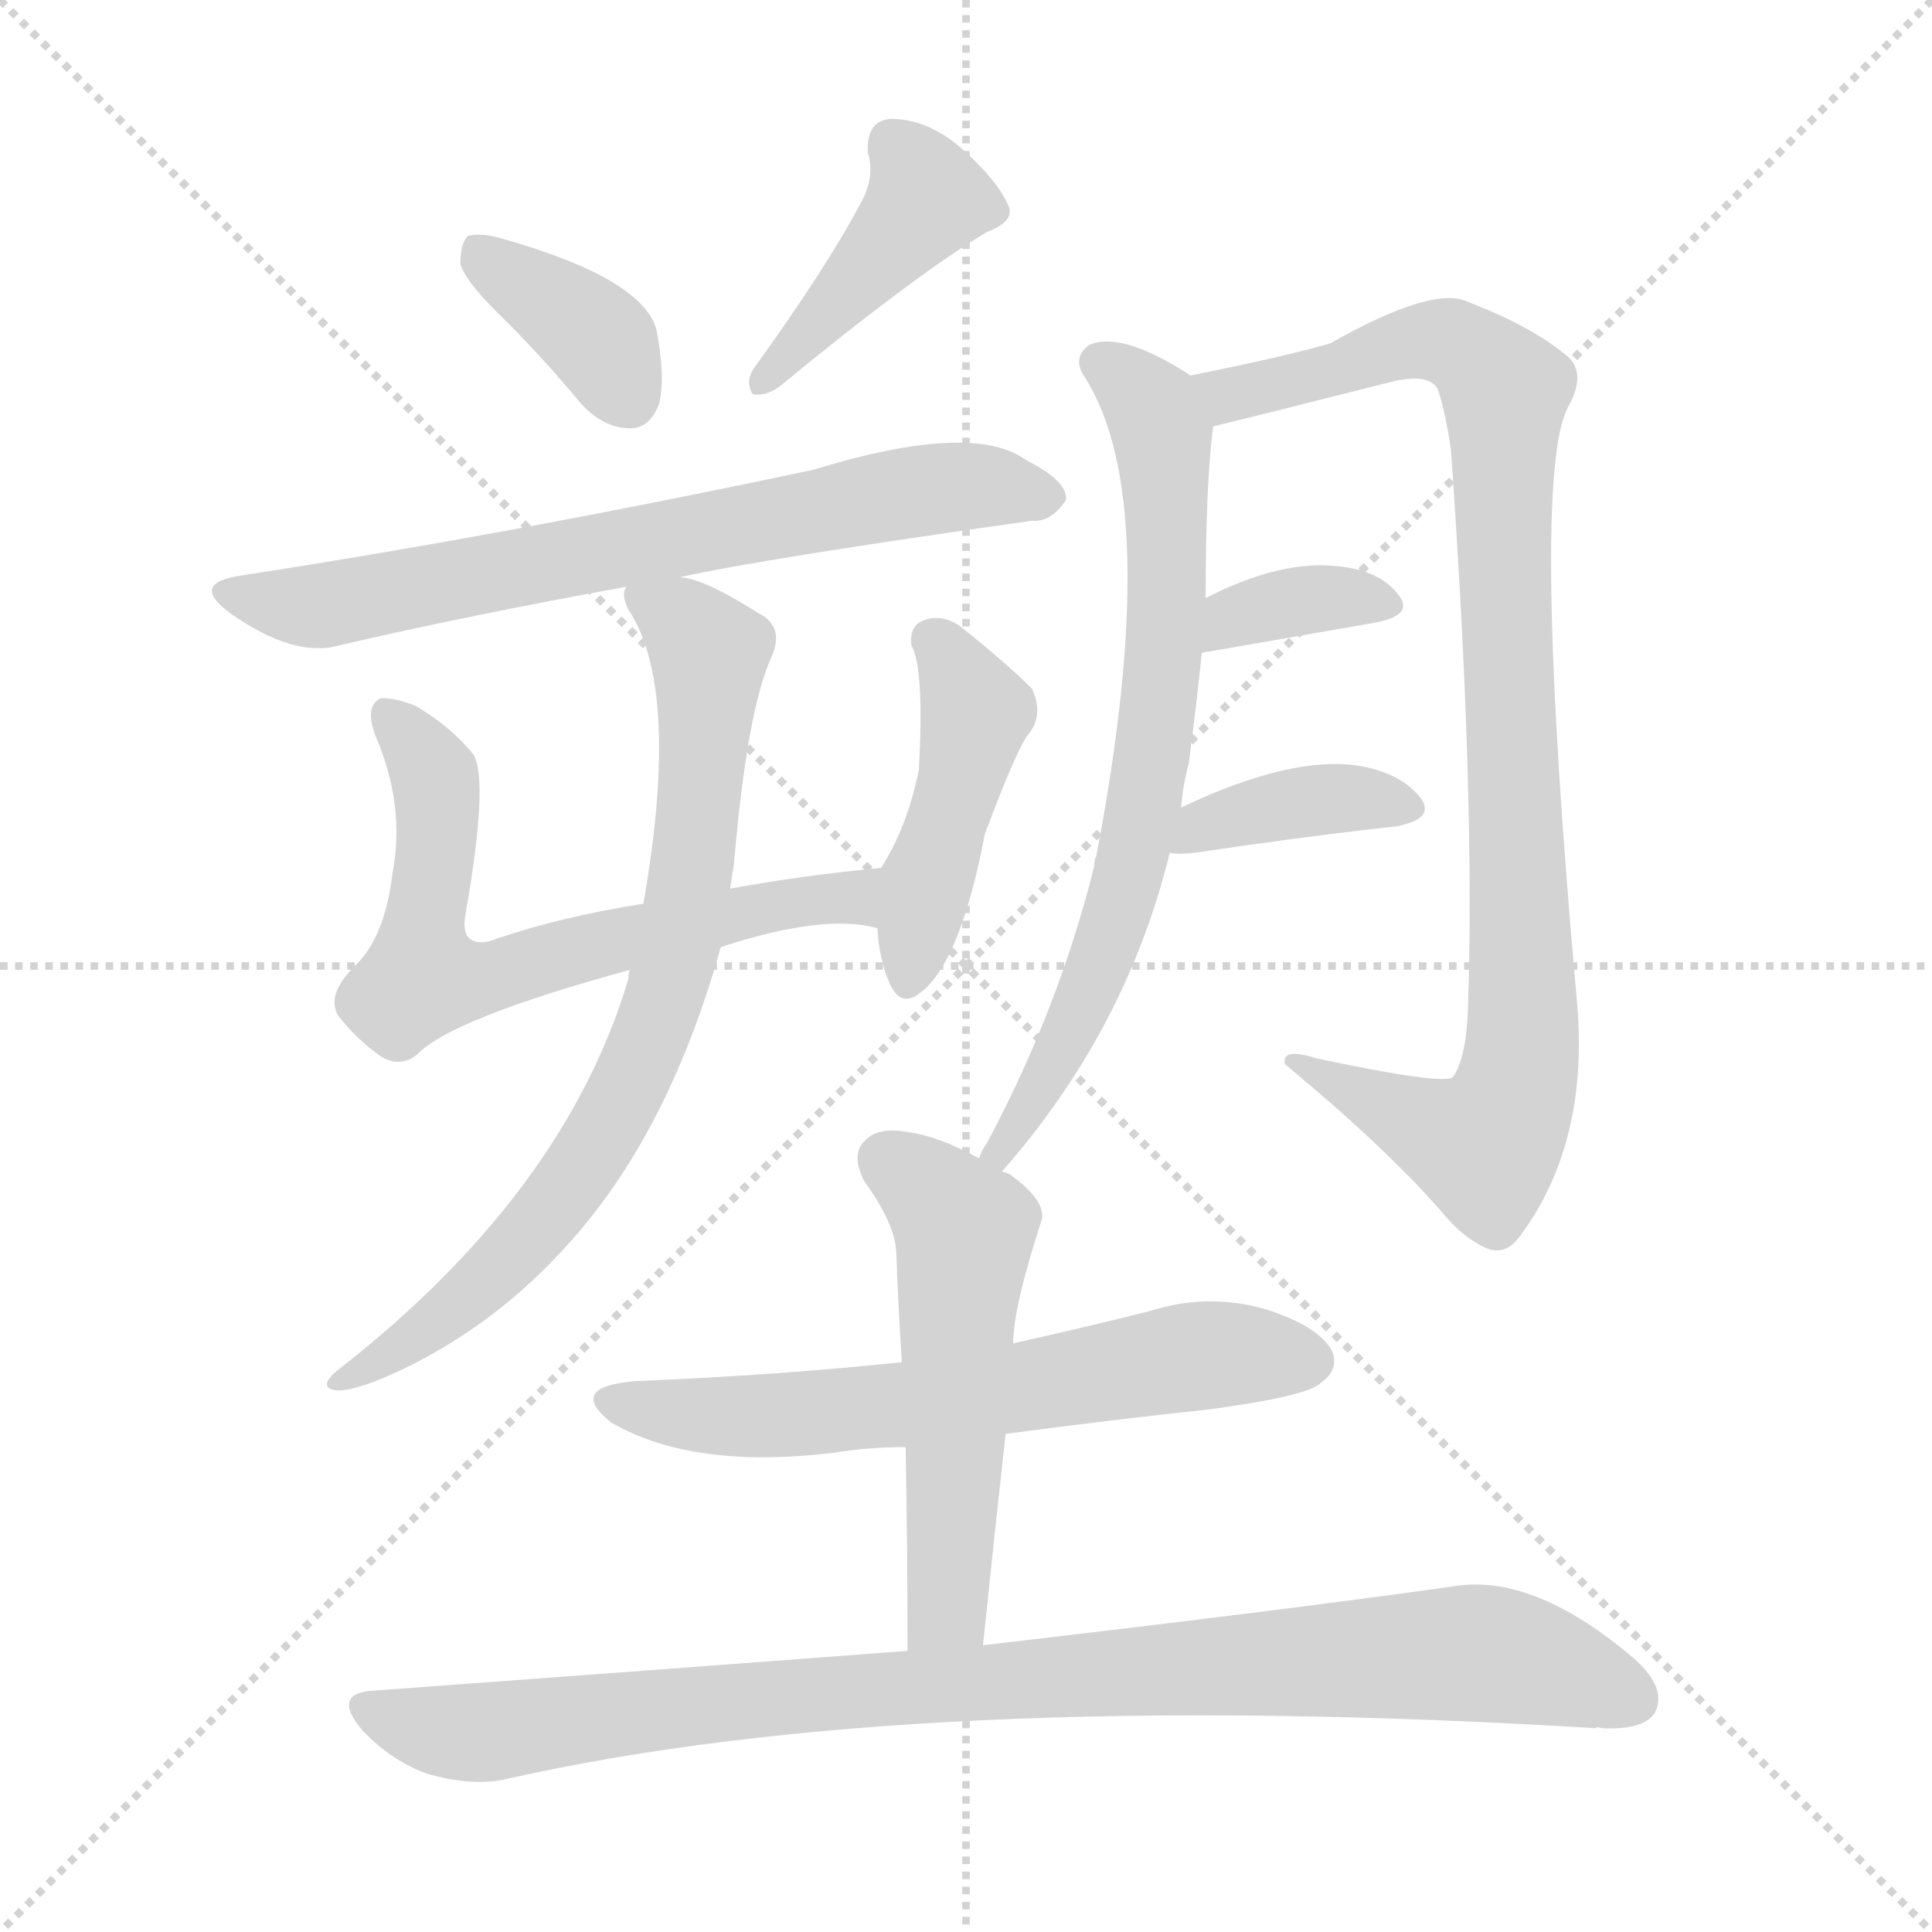 <svg version="1.1" viewBox="0 0 1024 1024" xmlns="http://www.w3.org/2000/svg">
  <g stroke="lightgray" stroke-dasharray="1,1" stroke-width="1" transform="scale(4, 4)">
    <line x1="0" y1="0" x2="256" y2="256"></line>
    <line x1="256" y1="0" x2="0" y2="256"></line>
    <line x1="128" y1="0" x2="128" y2="256"></line>
    <line x1="0" y1="128" x2="256" y2="128"></line>
  </g>
  <g transform="scale(1, -1) translate(0, -900)">
    <style type="text/css">@keyframes keyframes0 {from {stroke: black;stroke-dashoffset: 370;stroke-width: 128;}
	2% {animation-timing-function: step-end;stroke: black;stroke-dashoffset: 0;stroke-width: 128;}
	5% {stroke: black;stroke-width: 1024;}
	100% {stroke: black;stroke-width: 1024;}}
#make-me-a-hanzi-animation-0 {animation: keyframes0 10s both;animation-delay: 0s;animation-timing-function: linear;animation-iteration-count: infinite;}
@keyframes keyframes1 {from {stroke: black;stroke-dashoffset: 419;stroke-width: 128;}
	3% {animation-timing-function: step-end;stroke: black;stroke-dashoffset: 0;stroke-width: 128;}
	6% {stroke: black;stroke-width: 1024;}
	95% {stroke: black;stroke-width: 1024;}
	96% {stroke: lightgray;stroke-width: 1024;}
	to {stroke: lightgray;stroke-width: 1024;}}
#make-me-a-hanzi-animation-1 {animation: keyframes1 10s both;animation-delay: .5s;animation-timing-function: linear;animation-iteration-count: infinite;}
@keyframes keyframes2 {from {stroke: black;stroke-dashoffset: 695;stroke-width: 128;}
	5% {animation-timing-function: step-end;stroke: black;stroke-dashoffset: 0;stroke-width: 128;}
	8% {stroke: black;stroke-width: 1024;}
	89% {stroke: black;stroke-width: 1024;}
	90% {stroke: lightgray;stroke-width: 1024;}
	to {stroke: lightgray;stroke-width: 1024;}}
#make-me-a-hanzi-animation-2 {animation: keyframes2 10s both;animation-delay: 1.1s;animation-timing-function: linear;animation-iteration-count: infinite;}
@keyframes keyframes3 {from {stroke: black;stroke-dashoffset: 652;stroke-width: 128;}
	5% {animation-timing-function: step-end;stroke: black;stroke-dashoffset: 0;stroke-width: 128;}
	8% {stroke: black;stroke-width: 1024;}
	81% {stroke: black;stroke-width: 1024;}
	82% {stroke: lightgray;stroke-width: 1024;}
	to {stroke: lightgray;stroke-width: 1024;}}
#make-me-a-hanzi-animation-3 {animation: keyframes3 10s both;animation-delay: 1.9s;animation-timing-function: linear;animation-iteration-count: infinite;}
@keyframes keyframes4 {from {stroke: black;stroke-dashoffset: 445;stroke-width: 128;}
	3% {animation-timing-function: step-end;stroke: black;stroke-dashoffset: 0;stroke-width: 128;}
	6% {stroke: black;stroke-width: 1024;}
	73% {stroke: black;stroke-width: 1024;}
	74% {stroke: lightgray;stroke-width: 1024;}
	to {stroke: lightgray;stroke-width: 1024;}}
#make-me-a-hanzi-animation-4 {animation: keyframes4 10s both;animation-delay: 2.7s;animation-timing-function: linear;animation-iteration-count: infinite;}
@keyframes keyframes5 {from {stroke: black;stroke-dashoffset: 759;stroke-width: 128;}
	6% {animation-timing-function: step-end;stroke: black;stroke-dashoffset: 0;stroke-width: 128;}
	9% {stroke: black;stroke-width: 1024;}
	67% {stroke: black;stroke-width: 1024;}
	68% {stroke: lightgray;stroke-width: 1024;}
	to {stroke: lightgray;stroke-width: 1024;}}
#make-me-a-hanzi-animation-5 {animation: keyframes5 10s both;animation-delay: 3.3s;animation-timing-function: linear;animation-iteration-count: infinite;}
@keyframes keyframes6 {from {stroke: black;stroke-dashoffset: 710;stroke-width: 128;}
	5% {animation-timing-function: step-end;stroke: black;stroke-dashoffset: 0;stroke-width: 128;}
	8% {stroke: black;stroke-width: 1024;}
	58% {stroke: black;stroke-width: 1024;}
	59% {stroke: lightgray;stroke-width: 1024;}
	to {stroke: lightgray;stroke-width: 1024;}}
#make-me-a-hanzi-animation-6 {animation: keyframes6 10s both;animation-delay: 4.2s;animation-timing-function: linear;animation-iteration-count: infinite;}
@keyframes keyframes7 {from {stroke: black;stroke-dashoffset: 939;stroke-width: 128;}
	7% {animation-timing-function: step-end;stroke: black;stroke-dashoffset: 0;stroke-width: 128;}
	10% {stroke: black;stroke-width: 1024;}
	50% {stroke: black;stroke-width: 1024;}
	51% {stroke: lightgray;stroke-width: 1024;}
	to {stroke: lightgray;stroke-width: 1024;}}
#make-me-a-hanzi-animation-7 {animation: keyframes7 10s both;animation-delay: 5s;animation-timing-function: linear;animation-iteration-count: infinite;}
@keyframes keyframes8 {from {stroke: black;stroke-dashoffset: 352;stroke-width: 128;}
	2% {animation-timing-function: step-end;stroke: black;stroke-dashoffset: 0;stroke-width: 128;}
	5% {stroke: black;stroke-width: 1024;}
	40% {stroke: black;stroke-width: 1024;}
	41% {stroke: lightgray;stroke-width: 1024;}
	to {stroke: lightgray;stroke-width: 1024;}}
#make-me-a-hanzi-animation-8 {animation: keyframes8 10s both;animation-delay: 6s;animation-timing-function: linear;animation-iteration-count: infinite;}
@keyframes keyframes9 {from {stroke: black;stroke-dashoffset: 378;stroke-width: 128;}
	2% {animation-timing-function: step-end;stroke: black;stroke-dashoffset: 0;stroke-width: 128;}
	5% {stroke: black;stroke-width: 1024;}
	35% {stroke: black;stroke-width: 1024;}
	36% {stroke: lightgray;stroke-width: 1024;}
	to {stroke: lightgray;stroke-width: 1024;}}
#make-me-a-hanzi-animation-9 {animation: keyframes9 10s both;animation-delay: 6.5s;animation-timing-function: linear;animation-iteration-count: infinite;}
@keyframes keyframes10 {from {stroke: black;stroke-dashoffset: 625;stroke-width: 128;}
	4% {animation-timing-function: step-end;stroke: black;stroke-dashoffset: 0;stroke-width: 128;}
	7% {stroke: black;stroke-width: 1024;}
	30% {stroke: black;stroke-width: 1024;}
	31% {stroke: lightgray;stroke-width: 1024;}
	to {stroke: lightgray;stroke-width: 1024;}}
#make-me-a-hanzi-animation-10 {animation: keyframes10 10s both;animation-delay: 7s;animation-timing-function: linear;animation-iteration-count: infinite;}
@keyframes keyframes11 {from {stroke: black;stroke-dashoffset: 533;stroke-width: 128;}
	4% {animation-timing-function: step-end;stroke: black;stroke-dashoffset: 0;stroke-width: 128;}
	7% {stroke: black;stroke-width: 1024;}
	23% {stroke: black;stroke-width: 1024;}
	24% {stroke: lightgray;stroke-width: 1024;}
	to {stroke: lightgray;stroke-width: 1024;}}
#make-me-a-hanzi-animation-11 {animation: keyframes11 10s both;animation-delay: 7.7s;animation-timing-function: linear;animation-iteration-count: infinite;}
@keyframes keyframes12 {from {stroke: black;stroke-dashoffset: 933;stroke-width: 128;}
	7% {animation-timing-function: step-end;stroke: black;stroke-dashoffset: 0;stroke-width: 128;}
	10% {stroke: black;stroke-width: 1024;}
	16% {stroke: black;stroke-width: 1024;}
	17% {stroke: lightgray;stroke-width: 1024;}
	to {stroke: lightgray;stroke-width: 1024;}}
#make-me-a-hanzi-animation-12 {animation: keyframes12 10s both;animation-delay: 8.4s;animation-timing-function: linear;animation-iteration-count: infinite;}</style>
    
      <path d="M 269 729 Q 288 710 308 686 Q 320 673 334 673 Q 344 673 349 685 Q 353 698 348 725 Q 341 752 268 773 Q 255 777 248 775 Q 244 771 244 760 Q 247 750 269 729 Z" fill="lightgray"></path>
    
      <path d="M 456 792 Q 438 758 399 704 Q 395 697 399 691 Q 406 690 413 695 Q 486 755 523 777 Q 539 783 534 792 Q 528 805 510 821 Q 492 837 472 837 Q 459 836 460 819 Q 464 806 456 792 Z" fill="lightgray"></path>
    
      <path d="M 360 594 Q 405 604 547 624 Q 557 623 565 635 Q 566 645 544 656 Q 516 677 431 651 Q 271 617 128 595 Q 100 591 122 575 Q 156 551 180 558 Q 249 574 332 589 L 360 594 Z" fill="lightgray"></path>
    
      <path d="M 382 398 Q 437 416 465 408 C 495 403 497 443 467 440 Q 425 436 387 429 L 341 421 Q 296 414 259 401 Q 243 398 247 417 Q 259 486 251 500 Q 239 515 220 526 Q 210 530 202 530 Q 193 526 199 510 Q 215 473 208 437 Q 204 403 188 388 Q 173 373 179 362 Q 189 349 202 340 Q 212 334 221 341 Q 239 360 334 386 L 382 398 Z" fill="lightgray"></path>
    
      <path d="M 465 408 Q 466 392 471 380 Q 477 365 488 374 Q 509 390 522 458 Q 540 506 546 512 Q 553 522 547 535 Q 534 548 509 568 Q 499 575 489 571 Q 482 568 483 558 Q 490 546 487 492 Q 481 462 467 440 L 465 408 Z" fill="lightgray"></path>
    
      <path d="M 334 386 Q 333 385 333 381 Q 299 267 178 173 Q 168 164 179 163 Q 191 163 219 177 Q 262 199 295 234 Q 353 294 382 398 L 387 429 Q 388 436 389 442 Q 396 524 409 552 Q 416 568 402 575 Q 372 594 360 594 C 331 602 329 602 332 589 Q 329 585 333 577 Q 361 535 341 421 L 334 386 Z" fill="lightgray"></path>
    
      <path d="M 531 279 Q 597 354 620 448 L 626 472 Q 627 484 630 495 Q 634 525 637 554 L 639 583 Q 639 643 643 674 C 645 693 645 693 631 701 Q 594 725 577 717 Q 568 710 575 700 Q 617 634 581 446 Q 580 445 580 441 Q 561 365 523 294 Q 520 290 519 286 C 505 259 512 256 531 279 Z" fill="lightgray"></path>
    
      <path d="M 643 674 Q 668 680 739 698 Q 757 702 762 694 Q 766 682 769 662 Q 782 478 778 364 Q 777 339 770 329 Q 764 325 698 339 Q 679 345 681 336 Q 733 293 763 259 Q 776 243 789 238 Q 798 235 805 244 Q 842 293 836 367 Q 811 646 831 684 Q 841 702 831 711 Q 812 727 778 740 Q 760 749 705 718 Q 681 711 631 701 C 602 695 614 667 643 674 Z" fill="lightgray"></path>
    
      <path d="M 637 554 Q 689 563 729 570 Q 750 574 741 585 Q 731 598 708 600 Q 678 603 639 583 C 612 570 607 549 637 554 Z" fill="lightgray"></path>
    
      <path d="M 620 448 Q 624 447 633 448 Q 694 457 740 462 Q 761 466 753 477 Q 743 490 721 494 Q 685 500 626 472 C 599 459 590 451 620 448 Z" fill="lightgray"></path>
    
      <path d="M 533 140 Q 585 147 641 153 Q 693 160 700 167 Q 710 174 706 184 Q 699 197 671 206 Q 640 215 609 205 Q 573 196 537 188 L 478 178 Q 411 171 337 168 Q 300 165 324 146 Q 367 121 442 130 Q 460 133 480 133 L 533 140 Z" fill="lightgray"></path>
    
      <path d="M 521 28 Q 527 86 533 140 L 537 188 Q 537 207 552 253 Q 555 263 536 277 Q 535 278 531 279 L 519 286 Q 497 298 481 300 Q 465 303 458 295 Q 451 288 458 274 Q 474 252 475 237 Q 476 209 478 178 L 480 133 Q 481 82 481 25 C 481 -5 518 -2 521 28 Z" fill="lightgray"></path>
    
      <path d="M 481 25 Q 349 15 199 4 Q 175 3 192 -17 Q 207 -33 226 -40 Q 250 -47 268 -43 Q 485 6 846 -16 Q 846 -15 849 -16 Q 871 -17 877 -8 Q 884 5 866 21 Q 812 67 769 59 Q 676 46 521 28 L 481 25 Z" fill="lightgray"></path>
    
    
      <clipPath id="make-me-a-hanzi-clip-0">
        <path d="M 269 729 Q 288 710 308 686 Q 320 673 334 673 Q 344 673 349 685 Q 353 698 348 725 Q 341 752 268 773 Q 255 777 248 775 Q 244 771 244 760 Q 247 750 269 729 Z"></path>
      </clipPath>
      <path clip-path="url(#make-me-a-hanzi-clip-12)" d="M 195 -6 L 250 -19 L 385 -2 L 779 24 L 814 19 L 865 0" fill="none" id="make-me-a-hanzi-animation-12" stroke-dasharray="805 1610" stroke-linecap="round"></path>
<path clip-path="url(#make-me-a-hanzi-clip-11)" d="M 470 285 L 490 272 L 511 247 L 502 48 L 487 33" fill="none" id="make-me-a-hanzi-animation-11" stroke-dasharray="405 810" stroke-linecap="round"></path>
<path clip-path="url(#make-me-a-hanzi-clip-10)" d="M 328 158 L 399 149 L 484 156 L 635 182 L 694 179" fill="none" id="make-me-a-hanzi-animation-10" stroke-dasharray="497 994" stroke-linecap="round"></path>
<path clip-path="url(#make-me-a-hanzi-clip-9)" d="M 627 453 L 638 463 L 695 476 L 744 472" fill="none" id="make-me-a-hanzi-animation-9" stroke-dasharray="250 500" stroke-linecap="round"></path>
<path clip-path="url(#make-me-a-hanzi-clip-8)" d="M 645 561 L 654 574 L 680 580 L 712 584 L 733 579" fill="none" id="make-me-a-hanzi-animation-8" stroke-dasharray="224 448" stroke-linecap="round"></path>
<path clip-path="url(#make-me-a-hanzi-clip-7)" d="M 642 698 L 653 691 L 756 720 L 777 715 L 798 693 L 796 616 L 808 378 L 802 319 L 787 292 L 690 334" fill="none" id="make-me-a-hanzi-animation-7" stroke-dasharray="811 1622" stroke-linecap="round"></path>
<path clip-path="url(#make-me-a-hanzi-clip-6)" d="M 583 708 L 611 684 L 616 671 L 619 593 L 612 505 L 601 445 L 582 387 L 549 317 L 527 287" fill="none" id="make-me-a-hanzi-animation-6" stroke-dasharray="582 1164" stroke-linecap="round"></path>
<path clip-path="url(#make-me-a-hanzi-clip-5)" d="M 340 584 L 376 555 L 367 439 L 350 364 L 318 296 L 277 241 L 245 210 L 183 168" fill="none" id="make-me-a-hanzi-animation-5" stroke-dasharray="631 1262" stroke-linecap="round"></path>
<path clip-path="url(#make-me-a-hanzi-clip-4)" d="M 495 560 L 516 520 L 481 380" fill="none" id="make-me-a-hanzi-animation-4" stroke-dasharray="317 634" stroke-linecap="round"></path>
<path clip-path="url(#make-me-a-hanzi-clip-3)" d="M 205 522 L 230 489 L 232 450 L 224 382 L 260 381 L 366 411 L 452 424 L 460 435" fill="none" id="make-me-a-hanzi-animation-3" stroke-dasharray="524 1048" stroke-linecap="round"></path>
<path clip-path="url(#make-me-a-hanzi-clip-2)" d="M 123 586 L 164 578 L 466 637 L 518 643 L 555 636" fill="none" id="make-me-a-hanzi-animation-2" stroke-dasharray="567 1134" stroke-linecap="round"></path>
<path clip-path="url(#make-me-a-hanzi-clip-1)" d="M 473 823 L 491 795 L 405 698" fill="none" id="make-me-a-hanzi-animation-1" stroke-dasharray="291 582" stroke-linecap="round"></path>
<path clip-path="url(#make-me-a-hanzi-clip-0)" d="M 253 766 L 315 722 L 333 689" fill="none" id="make-me-a-hanzi-animation-0" stroke-dasharray="242 484" stroke-linecap="round"></path>
    
      <clipPath id="make-me-a-hanzi-clip-1">
        <path d="M 456 792 Q 438 758 399 704 Q 395 697 399 691 Q 406 690 413 695 Q 486 755 523 777 Q 539 783 534 792 Q 528 805 510 821 Q 492 837 472 837 Q 459 836 460 819 Q 464 806 456 792 Z"></path>
      </clipPath>
      
    
      <clipPath id="make-me-a-hanzi-clip-2">
        <path d="M 360 594 Q 405 604 547 624 Q 557 623 565 635 Q 566 645 544 656 Q 516 677 431 651 Q 271 617 128 595 Q 100 591 122 575 Q 156 551 180 558 Q 249 574 332 589 L 360 594 Z"></path>
      </clipPath>
      
    
      <clipPath id="make-me-a-hanzi-clip-3">
        <path d="M 382 398 Q 437 416 465 408 C 495 403 497 443 467 440 Q 425 436 387 429 L 341 421 Q 296 414 259 401 Q 243 398 247 417 Q 259 486 251 500 Q 239 515 220 526 Q 210 530 202 530 Q 193 526 199 510 Q 215 473 208 437 Q 204 403 188 388 Q 173 373 179 362 Q 189 349 202 340 Q 212 334 221 341 Q 239 360 334 386 L 382 398 Z"></path>
      </clipPath>
      
    
      <clipPath id="make-me-a-hanzi-clip-4">
        <path d="M 465 408 Q 466 392 471 380 Q 477 365 488 374 Q 509 390 522 458 Q 540 506 546 512 Q 553 522 547 535 Q 534 548 509 568 Q 499 575 489 571 Q 482 568 483 558 Q 490 546 487 492 Q 481 462 467 440 L 465 408 Z"></path>
      </clipPath>
      
    
      <clipPath id="make-me-a-hanzi-clip-5">
        <path d="M 334 386 Q 333 385 333 381 Q 299 267 178 173 Q 168 164 179 163 Q 191 163 219 177 Q 262 199 295 234 Q 353 294 382 398 L 387 429 Q 388 436 389 442 Q 396 524 409 552 Q 416 568 402 575 Q 372 594 360 594 C 331 602 329 602 332 589 Q 329 585 333 577 Q 361 535 341 421 L 334 386 Z"></path>
      </clipPath>
      
    
      <clipPath id="make-me-a-hanzi-clip-6">
        <path d="M 531 279 Q 597 354 620 448 L 626 472 Q 627 484 630 495 Q 634 525 637 554 L 639 583 Q 639 643 643 674 C 645 693 645 693 631 701 Q 594 725 577 717 Q 568 710 575 700 Q 617 634 581 446 Q 580 445 580 441 Q 561 365 523 294 Q 520 290 519 286 C 505 259 512 256 531 279 Z"></path>
      </clipPath>
      
    
      <clipPath id="make-me-a-hanzi-clip-7">
        <path d="M 643 674 Q 668 680 739 698 Q 757 702 762 694 Q 766 682 769 662 Q 782 478 778 364 Q 777 339 770 329 Q 764 325 698 339 Q 679 345 681 336 Q 733 293 763 259 Q 776 243 789 238 Q 798 235 805 244 Q 842 293 836 367 Q 811 646 831 684 Q 841 702 831 711 Q 812 727 778 740 Q 760 749 705 718 Q 681 711 631 701 C 602 695 614 667 643 674 Z"></path>
      </clipPath>
      
    
      <clipPath id="make-me-a-hanzi-clip-8">
        <path d="M 637 554 Q 689 563 729 570 Q 750 574 741 585 Q 731 598 708 600 Q 678 603 639 583 C 612 570 607 549 637 554 Z"></path>
      </clipPath>
      
    
      <clipPath id="make-me-a-hanzi-clip-9">
        <path d="M 620 448 Q 624 447 633 448 Q 694 457 740 462 Q 761 466 753 477 Q 743 490 721 494 Q 685 500 626 472 C 599 459 590 451 620 448 Z"></path>
      </clipPath>
      
    
      <clipPath id="make-me-a-hanzi-clip-10">
        <path d="M 533 140 Q 585 147 641 153 Q 693 160 700 167 Q 710 174 706 184 Q 699 197 671 206 Q 640 215 609 205 Q 573 196 537 188 L 478 178 Q 411 171 337 168 Q 300 165 324 146 Q 367 121 442 130 Q 460 133 480 133 L 533 140 Z"></path>
      </clipPath>
      
    
      <clipPath id="make-me-a-hanzi-clip-11">
        <path d="M 521 28 Q 527 86 533 140 L 537 188 Q 537 207 552 253 Q 555 263 536 277 Q 535 278 531 279 L 519 286 Q 497 298 481 300 Q 465 303 458 295 Q 451 288 458 274 Q 474 252 475 237 Q 476 209 478 178 L 480 133 Q 481 82 481 25 C 481 -5 518 -2 521 28 Z"></path>
      </clipPath>
      
    
      <clipPath id="make-me-a-hanzi-clip-12">
        <path d="M 481 25 Q 349 15 199 4 Q 175 3 192 -17 Q 207 -33 226 -40 Q 250 -47 268 -43 Q 485 6 846 -16 Q 846 -15 849 -16 Q 871 -17 877 -8 Q 884 5 866 21 Q 812 67 769 59 Q 676 46 521 28 L 481 25 Z"></path>
      </clipPath>
      
    
  </g>
</svg>